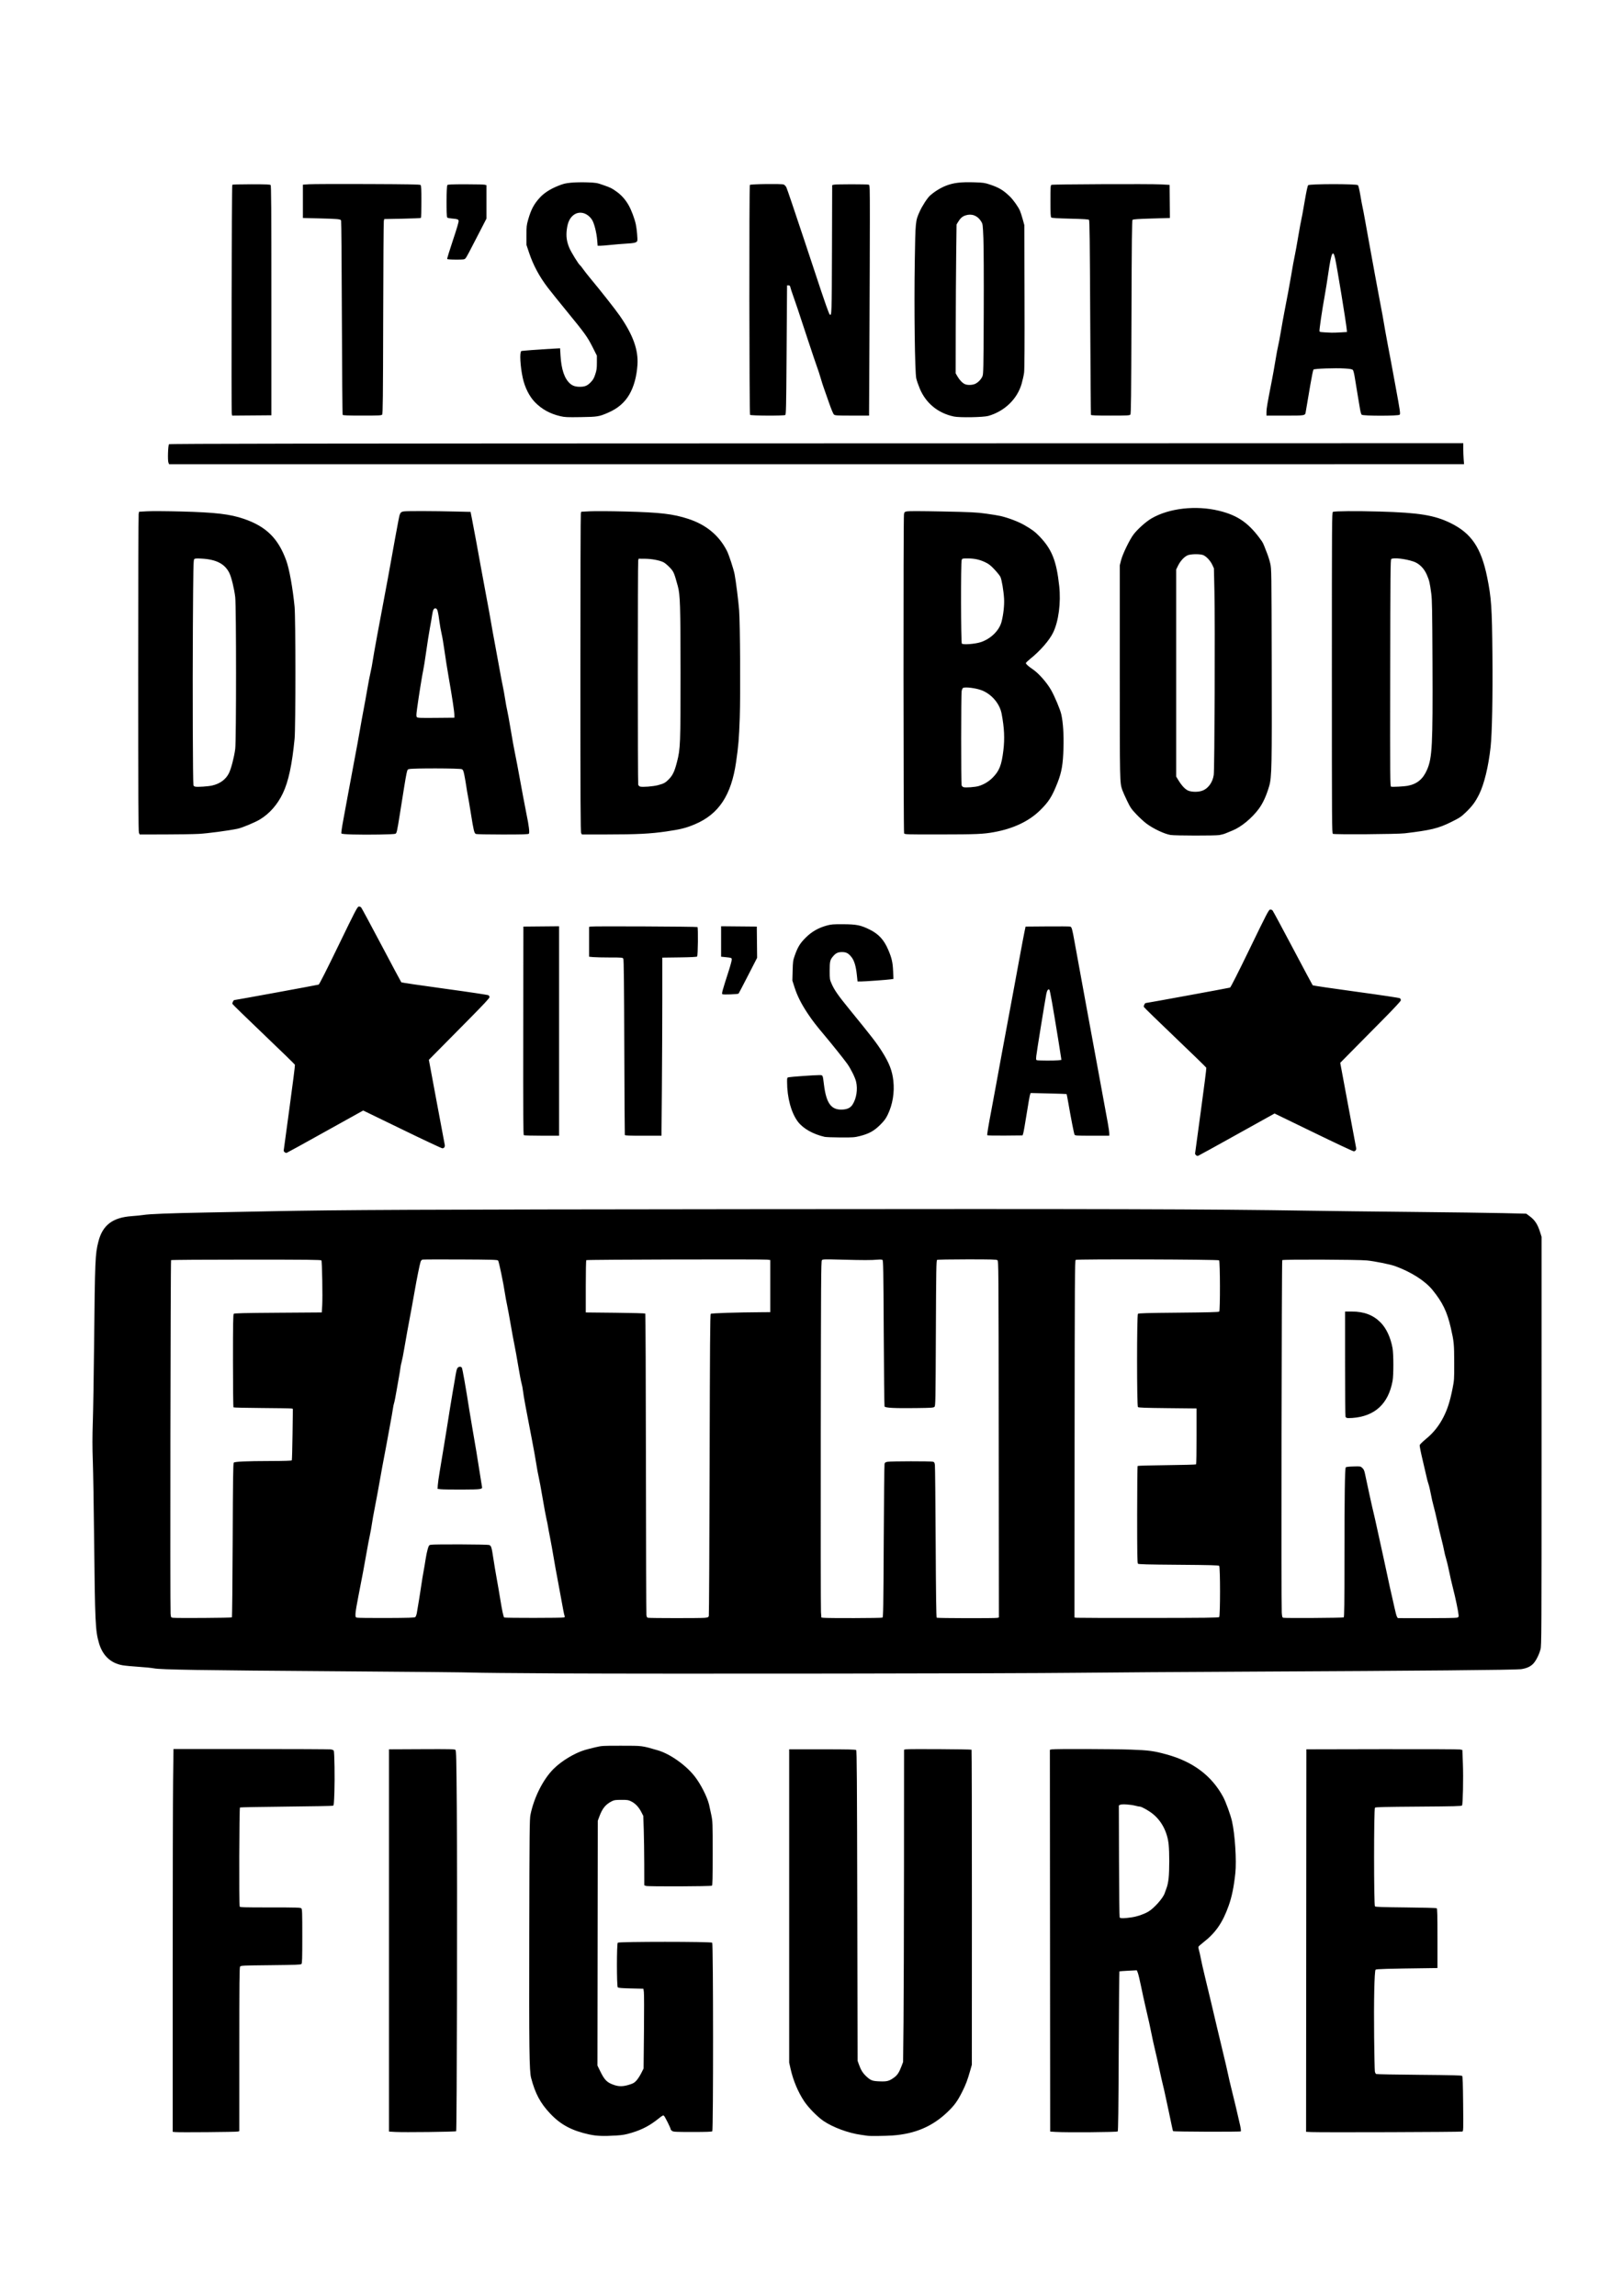 <?xml version="1.0" encoding="UTF-8" standalone="no"?>
<!-- Created with Inkscape (http://www.inkscape.org/) -->

<svg
   width="210mm"
   height="297mm"
   viewBox="0 0 210 297"
   version="1.1"
   id="svg5"
   xml:space="preserve"
   xmlns="http://www.w3.org/2000/svg"
   xmlns:svg="http://www.w3.org/2000/svg"><defs
     id="defs2" /><g
     id="layer1"><path
       style="fill:#000000;stroke-width:0.078"
       d="m 76.299,276.141 c -2.308,-0.503 -3.731,-1.259 -5.11,-2.716 -1.273,-1.345 -1.938,-2.588 -2.47,-4.619 -0.233,-0.888 -0.269,-3.751 -0.239,-18.643 0.027,-13.275 0.043,-14.841 0.157,-15.399 0.458,-2.248 1.638,-4.586 3,-5.94 1.032,-1.027 2.722,-2.045 4.05,-2.44 0.23,-0.068 0.82,-0.22 1.311,-0.336 0.878,-0.208 0.934,-0.212 3.416,-0.209 2.764,0.003 2.592,-0.019 4.697,0.591 1.568,0.454 3.61,1.893 4.761,3.354 0.775,0.984 1.618,2.634 1.871,3.661 0.053,0.213 0.18,0.803 0.284,1.311 0.185,0.908 0.188,0.991 0.188,5.022 0,3.194 -0.021,4.113 -0.097,4.162 -0.151,0.098 -8.286,0.128 -8.54,0.031 l -0.213,-0.081 -0.005,-2.7 c -0.003,-1.485 -0.032,-3.503 -0.065,-4.485 l -0.06,-1.786 -0.25,-0.492 c -0.329,-0.647 -0.781,-1.126 -1.303,-1.382 -0.384,-0.188 -0.506,-0.207 -1.296,-0.205 -0.748,0.002 -0.922,0.027 -1.217,0.177 -0.802,0.406 -1.227,0.922 -1.607,1.948 l -0.213,0.574 -0.022,15.837 -0.022,15.837 0.352,0.723 c 0.569,1.168 0.888,1.484 1.819,1.797 0.621,0.209 1.146,0.199 1.915,-0.035 0.534,-0.163 0.684,-0.248 0.951,-0.538 0.174,-0.189 0.455,-0.619 0.624,-0.955 l 0.307,-0.61 0.049,-4.733 c 0.027,-2.603 0.021,-4.925 -0.012,-5.16 l -0.061,-0.427 -1.607,-0.039 c -1.172,-0.028 -1.634,-0.066 -1.708,-0.14 -0.147,-0.147 -0.147,-5.628 0,-5.776 0.149,-0.149 12.071,-0.149 12.219,0 0.14,0.14 0.15,24.257 0.01,24.397 -0.065,0.065 -0.775,0.091 -2.542,0.091 -2.141,0 -2.476,-0.016 -2.646,-0.127 -0.107,-0.07 -0.195,-0.17 -0.195,-0.223 -0.002,-0.158 -0.74,-1.641 -0.87,-1.748 -0.103,-0.085 -0.207,-0.031 -0.692,0.358 -1.128,0.905 -2.121,1.43 -3.482,1.84 -0.794,0.239 -1.154,0.303 -1.98,0.354 -1.673,0.103 -2.554,0.071 -3.455,-0.125 z m 35.944,0.154 c -0.064,-0.013 -0.431,-0.066 -0.815,-0.117 -1.624,-0.219 -3.642,-0.961 -4.859,-1.787 -0.806,-0.546 -1.965,-1.727 -2.528,-2.575 -0.787,-1.186 -1.417,-2.692 -1.748,-4.175 l -0.182,-0.815 v -20.262 -20.262 h 4.285 c 3.413,0 4.306,0.021 4.386,0.101 0.082,0.082 0.108,3.847 0.141,20.146 l 0.04,20.045 0.179,0.502 c 0.247,0.692 0.496,1.091 0.933,1.5 0.594,0.556 0.784,0.627 1.766,0.662 0.956,0.034 1.222,-0.04 1.872,-0.519 0.4,-0.295 0.631,-0.649 0.919,-1.41 l 0.22,-0.58 0.053,-5.163 c 0.029,-2.839 0.057,-11.93 0.062,-20.2 l 0.009,-15.038 0.252,-0.046 c 0.342,-0.062 8.416,-0.013 8.481,0.051 0.028,0.028 0.048,9.211 0.044,20.405 l -0.007,20.354 -0.189,0.672 c -0.36,1.275 -0.584,1.876 -1.045,2.796 -0.619,1.235 -1.024,1.794 -1.921,2.651 -1.955,1.869 -4.211,2.827 -7.129,3.03 -0.94,0.065 -2.958,0.087 -3.222,0.034 z m -89.568,-0.477 -0.33,-0.035 7.4e-5,-20.743 c 4.6e-5,-11.409 0.023,-22.551 0.052,-24.76 l 0.051,-4.017 h 9.991 c 5.495,0 10.151,0.022 10.347,0.049 0.221,0.03 0.374,0.096 0.403,0.173 0.089,0.231 0.139,3.534 0.08,5.305 -0.05,1.525 -0.075,1.768 -0.186,1.813 -0.07,0.028 -2.787,0.079 -6.038,0.111 -3.251,0.033 -5.95,0.084 -5.997,0.113 -0.093,0.057 -0.131,12.569 -0.039,12.808 0.042,0.11 0.463,0.123 3.954,0.123 3.448,0 3.921,0.014 4.029,0.122 0.107,0.107 0.122,0.542 0.122,3.604 0,2.91 -0.018,3.501 -0.111,3.593 -0.092,0.092 -0.774,0.117 -3.972,0.151 -3.617,0.038 -3.868,0.049 -3.965,0.182 -0.085,0.116 -0.103,2.042 -0.103,10.714 v 10.573 l -0.175,0.054 c -0.195,0.06 -7.594,0.122 -8.113,0.067 z m 28.433,-0.017 -0.776,-0.048 v -24.726 -24.726 l 4.244,-0.02 c 3.633,-0.017 4.26,-0.004 4.357,0.093 0.097,0.097 0.122,1.184 0.171,7.473 0.077,9.667 0.013,41.77 -0.083,41.861 -0.087,0.082 -6.803,0.161 -7.913,0.093 z m 85.512,4e-5 -0.738,-0.048 -0.019,-24.697 -0.019,-24.697 0.243,-0.049 c 0.374,-0.075 7.926,-0.053 10.238,0.029 2.315,0.083 2.956,0.169 4.619,0.624 3.42,0.935 5.844,2.758 7.325,5.509 0.338,0.628 0.941,2.285 1.133,3.112 0.39,1.685 0.612,5.124 0.436,6.754 -0.193,1.787 -0.444,3.013 -0.858,4.185 -0.772,2.188 -1.691,3.521 -3.275,4.749 -0.327,0.254 -0.614,0.51 -0.637,0.57 -0.023,0.06 0.006,0.259 0.063,0.442 0.058,0.183 0.163,0.647 0.233,1.032 0.071,0.384 0.316,1.467 0.544,2.407 0.482,1.981 1.053,4.378 1.515,6.366 0.179,0.769 0.547,2.306 0.817,3.416 0.27,1.11 0.567,2.385 0.658,2.834 0.092,0.448 0.265,1.199 0.386,1.669 0.268,1.046 0.954,3.929 1.171,4.922 0.09,0.413 0.13,0.76 0.092,0.798 -0.079,0.079 -8.673,0.05 -8.753,-0.029 -0.03,-0.03 -0.099,-0.292 -0.154,-0.582 -0.055,-0.29 -0.245,-1.192 -0.422,-2.003 -0.177,-0.811 -0.39,-1.799 -0.473,-2.196 -0.083,-0.396 -0.22,-0.993 -0.305,-1.326 -0.085,-0.333 -0.275,-1.179 -0.422,-1.88 -0.147,-0.701 -0.394,-1.799 -0.549,-2.439 -0.155,-0.64 -0.366,-1.601 -0.47,-2.135 -0.184,-0.946 -0.334,-1.622 -0.818,-3.688 -0.13,-0.555 -0.373,-1.675 -0.54,-2.488 -0.167,-0.813 -0.359,-1.612 -0.428,-1.776 l -0.124,-0.297 -1.101,0.056 c -0.606,0.031 -1.122,0.069 -1.148,0.085 -0.025,0.015 -0.065,4.661 -0.089,10.324 -0.031,7.538 -0.066,10.32 -0.13,10.384 -0.098,0.098 -6.667,0.148 -8.002,0.062 z m 9.792,-27.76 c 0.743,-0.112 1.512,-0.371 2.136,-0.72 0.747,-0.418 1.972,-1.794 2.158,-2.427 0.032,-0.107 0.139,-0.404 0.239,-0.661 0.109,-0.279 0.216,-0.791 0.265,-1.27 0.105,-1.026 0.106,-3.334 0.002,-4.353 -0.163,-1.593 -0.902,-3.025 -2.033,-3.94 -0.531,-0.43 -1.463,-0.956 -1.693,-0.956 -0.08,0 -0.342,-0.051 -0.584,-0.114 -0.639,-0.166 -1.753,-0.238 -1.963,-0.125 l -0.171,0.091 0.021,7.197 c 0.011,3.958 0.049,7.241 0.084,7.294 0.083,0.128 0.616,0.123 1.539,-0.017 z m 23.26,27.775 -0.679,-0.031 0.019,-24.742 0.019,-24.742 9.794,-0.02 c 5.387,-0.011 9.928,0.008 10.092,0.042 l 0.298,0.062 0.068,1.791 c 0.071,1.875 0.002,5.208 -0.112,5.392 -0.055,0.089 -1,0.114 -5.616,0.146 -4.409,0.031 -5.571,0.059 -5.651,0.14 -0.149,0.149 -0.149,12.614 -1e-5,12.763 0.079,0.079 0.945,0.109 3.998,0.14 2.143,0.021 3.941,0.067 3.994,0.102 0.075,0.049 0.097,0.916 0.097,3.901 v 3.838 l -0.718,0.009 c -5.895,0.077 -7.199,0.113 -7.29,0.205 -0.154,0.154 -0.238,4.145 -0.186,8.791 0.025,2.242 0.067,4.205 0.092,4.362 0.026,0.158 0.104,0.312 0.173,0.343 0.07,0.031 2.579,0.077 5.576,0.102 4.148,0.035 5.473,0.068 5.545,0.141 0.071,0.071 0.104,0.982 0.13,3.617 0.034,3.393 0.03,3.524 -0.111,3.584 -0.146,0.062 -18.254,0.122 -19.535,0.064 z M 72.378,216.481 c -5.764,-0.03 -10.777,-0.077 -11.14,-0.106 -0.363,-0.029 -8.118,-0.104 -17.234,-0.168 -18.26,-0.128 -23.173,-0.205 -24.088,-0.38 -0.322,-0.061 -1.225,-0.152 -2.009,-0.201 -0.783,-0.049 -1.701,-0.137 -2.04,-0.195 -1.537,-0.265 -2.588,-1.25 -3.06,-2.87 -0.467,-1.599 -0.516,-2.643 -0.628,-13.353 -0.045,-4.27 -0.121,-8.855 -0.169,-10.19 -0.065,-1.806 -0.065,-3.117 8.71e-4,-5.124 0.049,-1.484 0.122,-5.981 0.164,-9.995 0.114,-11.029 0.139,-11.633 0.555,-13.274 0.539,-2.132 1.835,-3.122 4.318,-3.299 0.549,-0.039 1.224,-0.107 1.498,-0.151 0.793,-0.127 3.348,-0.227 7.991,-0.314 2.37,-0.044 6.143,-0.118 8.384,-0.163 9.252,-0.186 18.409,-0.226 62.572,-0.271 44.865,-0.046 59.288,-0.007 71.771,0.195 2.476,0.04 8.485,0.112 13.353,0.159 4.868,0.047 10.203,0.118 11.858,0.157 l 3.007,0.071 0.417,0.308 c 0.699,0.516 1.052,1.054 1.382,2.106 l 0.183,0.581 V 186.438 c 0,25.019 -0.007,26.46 -0.137,26.93 -0.195,0.707 -0.572,1.456 -0.923,1.837 -0.365,0.396 -0.876,0.628 -1.607,0.732 -0.688,0.098 -13.196,0.211 -34.48,0.312 -9.073,0.043 -19.362,0.112 -22.863,0.153 -8.233,0.096 -53.513,0.15 -67.074,0.08 z m -42.374,-7.245 c 0.036,-0.036 0.082,-4.532 0.103,-9.991 0.031,-7.897 0.059,-9.947 0.138,-10.026 0.14,-0.14 1.583,-0.205 4.768,-0.213 1.774,-0.005 2.71,-0.034 2.743,-0.087 0.027,-0.044 0.07,-1.562 0.094,-3.373 l 0.044,-3.292 -0.187,-0.041 c -0.103,-0.023 -1.817,-0.051 -3.81,-0.063 -1.993,-0.012 -3.652,-0.051 -3.688,-0.086 -0.036,-0.036 -0.065,-2.75 -0.065,-6.032 0,-4.791 0.02,-5.987 0.101,-6.068 0.08,-0.08 1.258,-0.109 5.745,-0.14 l 5.644,-0.039 0.056,-0.893 c 0.068,-1.083 -0.013,-5.689 -0.103,-5.835 -0.053,-0.086 -1.729,-0.104 -9.726,-0.104 -5.314,0 -9.691,0.029 -9.726,0.065 -0.074,0.074 -0.136,45.025 -0.063,45.753 0.047,0.469 0.054,0.482 0.295,0.514 0.458,0.062 7.57,0.015 7.635,-0.05 z m 23.726,-0.038 c 0.068,-0.057 0.158,-0.284 0.199,-0.505 0.118,-0.629 0.545,-3.288 0.631,-3.934 0.043,-0.32 0.147,-0.949 0.231,-1.397 0.084,-0.448 0.208,-1.182 0.275,-1.63 0.067,-0.448 0.191,-1.047 0.274,-1.329 0.138,-0.469 0.172,-0.518 0.395,-0.563 0.408,-0.082 7.336,-0.056 7.557,0.028 0.271,0.103 0.322,0.269 0.547,1.773 0.107,0.712 0.298,1.854 0.424,2.537 0.126,0.683 0.338,1.909 0.469,2.724 0.235,1.456 0.406,2.25 0.505,2.349 0.069,0.069 7.573,0.064 7.741,-0.006 0.112,-0.046 0.121,-0.092 0.055,-0.265 -0.044,-0.115 -0.219,-0.999 -0.388,-1.963 -0.17,-0.964 -0.412,-2.277 -0.539,-2.918 -0.127,-0.64 -0.337,-1.811 -0.468,-2.601 -0.131,-0.79 -0.339,-1.943 -0.462,-2.562 -0.124,-0.619 -0.247,-1.283 -0.275,-1.475 -0.027,-0.192 -0.117,-0.635 -0.2,-0.985 -0.082,-0.35 -0.307,-1.569 -0.499,-2.71 -0.192,-1.141 -0.418,-2.357 -0.501,-2.702 -0.083,-0.345 -0.226,-1.117 -0.317,-1.715 -0.091,-0.598 -0.335,-1.96 -0.542,-3.028 -0.836,-4.306 -1.086,-5.662 -1.161,-6.309 -0.043,-0.373 -0.133,-0.852 -0.199,-1.066 -0.067,-0.213 -0.257,-1.209 -0.423,-2.213 -0.166,-1.003 -0.389,-2.244 -0.497,-2.756 -0.107,-0.512 -0.32,-1.665 -0.472,-2.562 -0.152,-0.897 -0.362,-2.032 -0.466,-2.523 -0.104,-0.491 -0.228,-1.155 -0.274,-1.475 -0.192,-1.322 -0.796,-4.238 -0.901,-4.347 -0.096,-0.101 -0.761,-0.12 -4.864,-0.139 -2.614,-0.013 -4.828,-0.004 -4.921,0.019 -0.103,0.026 -0.201,0.14 -0.251,0.294 -0.11,0.335 -0.507,2.304 -0.747,3.707 -0.106,0.619 -0.279,1.58 -0.383,2.135 -0.478,2.533 -0.756,4.064 -0.974,5.357 -0.129,0.769 -0.284,1.555 -0.344,1.747 -0.06,0.192 -0.131,0.541 -0.158,0.776 -0.027,0.235 -0.098,0.689 -0.159,1.009 -0.061,0.32 -0.214,1.196 -0.342,1.947 -0.127,0.75 -0.27,1.465 -0.316,1.588 -0.047,0.123 -0.115,0.452 -0.152,0.732 -0.037,0.279 -0.212,1.277 -0.389,2.216 -0.177,0.939 -0.389,2.092 -0.47,2.562 -0.081,0.47 -0.22,1.203 -0.308,1.63 -0.088,0.427 -0.315,1.667 -0.505,2.756 -0.19,1.089 -0.483,2.678 -0.652,3.532 -0.169,0.854 -0.347,1.85 -0.396,2.213 -0.049,0.363 -0.172,1.044 -0.273,1.514 -0.101,0.47 -0.239,1.186 -0.307,1.591 -0.245,1.451 -0.828,4.572 -1.176,6.288 -0.195,0.961 -0.359,1.954 -0.366,2.207 -0.012,0.429 6.96e-4,0.465 0.182,0.518 0.107,0.032 1.822,0.051 3.812,0.044 2.876,-0.011 3.643,-0.035 3.741,-0.116 z m 3.315,-16.539 -0.427,-0.049 0.026,-0.466 c 0.014,-0.256 0.127,-1.06 0.25,-1.786 0.123,-0.726 0.349,-2.088 0.502,-3.028 0.153,-0.939 0.366,-2.249 0.474,-2.911 0.108,-0.662 0.261,-1.623 0.339,-2.135 0.078,-0.512 0.232,-1.438 0.341,-2.057 0.109,-0.619 0.236,-1.353 0.281,-1.63 0.195,-1.194 0.25,-1.446 0.356,-1.611 0.125,-0.195 0.429,-0.233 0.564,-0.071 0.081,0.097 0.521,2.579 0.973,5.486 0.11,0.705 0.285,1.753 0.39,2.329 0.267,1.468 0.8,4.695 1.02,6.172 0.102,0.683 0.203,1.317 0.225,1.408 0.086,0.356 -0.053,0.377 -2.551,0.388 -1.285,0.006 -2.529,-0.012 -2.763,-0.039 z m 34.141,16.631 c 0.424,-0.044 0.477,-0.07 0.528,-0.252 0.031,-0.112 0.077,-8.926 0.103,-19.588 0.037,-15.394 0.066,-19.405 0.144,-19.482 0.091,-0.091 3.278,-0.192 6.754,-0.215 l 0.951,-0.006 v -3.371 -3.371 l -0.408,-0.048 c -0.615,-0.073 -23.325,-0.012 -23.4,0.063 -0.036,0.036 -0.065,1.573 -0.065,3.416 v 3.351 l 3.817,0.039 c 2.099,0.021 3.846,0.068 3.882,0.103 0.036,0.036 0.073,8.752 0.084,19.369 0.011,10.618 0.039,19.451 0.062,19.63 0.034,0.255 0.08,0.332 0.214,0.358 0.279,0.054 6.822,0.059 7.334,0.005 z m 22.996,-0.027 c 0.102,-0.065 0.122,-1.282 0.164,-9.878 0.026,-5.392 0.073,-9.898 0.105,-10.014 0.048,-0.177 0.114,-0.219 0.419,-0.269 0.466,-0.076 5.576,-0.083 5.843,-0.007 0.171,0.048 0.211,0.115 0.253,0.422 0.028,0.201 0.072,4.716 0.1,10.035 0.035,6.738 0.075,9.687 0.133,9.725 0.105,0.068 7.582,0.084 7.85,0.017 l 0.197,-0.05 -0.021,-23.054 c -0.02,-22.719 -0.023,-23.056 -0.171,-23.165 -0.125,-0.092 -0.786,-0.11 -3.92,-0.109 -2.239,7.7e-4 -3.817,0.031 -3.886,0.075 -0.102,0.065 -0.121,1.231 -0.157,9.469 -0.038,8.837 -0.048,9.403 -0.177,9.532 -0.123,0.123 -0.365,0.14 -2.395,0.165 -2.791,0.035 -3.99,-0.026 -4.069,-0.21 -0.03,-0.071 -0.077,-4.348 -0.103,-9.506 -0.041,-8.214 -0.062,-9.387 -0.164,-9.454 -0.066,-0.044 -0.334,-0.057 -0.621,-0.031 -0.794,0.072 -1.865,0.073 -4.58,8.6e-4 -2.386,-0.063 -2.529,-0.059 -2.64,0.074 -0.103,0.124 -0.119,2.761 -0.142,22.467 -0.014,12.28 -0.003,22.648 0.026,23.041 l 0.052,0.714 0.245,0.031 c 0.545,0.068 7.548,0.05 7.659,-0.02 z m 43.567,-0.064 c 0.148,-0.148 0.148,-6.482 0,-6.63 -0.08,-0.08 -1.171,-0.109 -5.256,-0.14 -4.086,-0.031 -5.176,-0.06 -5.256,-0.14 -0.081,-0.081 -0.101,-1.327 -0.101,-6.34 0,-3.431 0.029,-6.268 0.065,-6.304 0.035,-0.036 1.736,-0.082 3.778,-0.103 2.042,-0.021 3.743,-0.068 3.778,-0.103 0.036,-0.036 0.065,-1.677 0.065,-3.649 v -3.584 l -3.742,-0.039 c -2.925,-0.03 -3.764,-0.061 -3.843,-0.14 -0.149,-0.149 -0.149,-11.915 4e-5,-12.064 0.08,-0.08 1.178,-0.111 5.263,-0.148 3.86,-0.035 5.186,-0.07 5.256,-0.14 0.133,-0.133 0.117,-6.498 -0.017,-6.631 -0.119,-0.119 -18.38,-0.176 -18.561,-0.057 -0.103,0.067 -0.119,2.743 -0.137,23.17 l -0.02,23.094 0.292,0.033 c 0.161,0.018 4.351,0.029 9.313,0.024 7.29,-0.006 9.04,-0.028 9.122,-0.109 z m 16.113,0.038 c 0.077,-0.05 0.097,-1.688 0.097,-7.763 0,-7.813 0.052,-11.453 0.164,-11.636 0.044,-0.071 0.335,-0.109 0.989,-0.127 0.925,-0.026 0.927,-0.025 1.161,0.194 0.186,0.174 0.26,0.341 0.354,0.802 0.27,1.32 0.984,4.571 1.092,4.968 0.063,0.235 0.345,1.492 0.626,2.795 0.281,1.302 0.595,2.735 0.698,3.183 0.103,0.448 0.332,1.514 0.51,2.368 0.177,0.854 0.405,1.885 0.505,2.29 0.1,0.406 0.273,1.174 0.385,1.708 0.112,0.534 0.253,1.047 0.313,1.141 l 0.11,0.17 3.708,0.005 c 2.039,0.003 3.813,-0.025 3.941,-0.061 0.206,-0.059 0.231,-0.096 0.213,-0.33 -0.035,-0.458 -0.404,-2.238 -0.717,-3.447 -0.165,-0.64 -0.394,-1.636 -0.508,-2.213 -0.114,-0.576 -0.289,-1.31 -0.389,-1.63 -0.1,-0.32 -0.22,-0.809 -0.268,-1.087 -0.048,-0.278 -0.188,-0.889 -0.312,-1.359 -0.124,-0.47 -0.368,-1.5 -0.541,-2.29 -0.174,-0.79 -0.401,-1.733 -0.504,-2.096 -0.104,-0.363 -0.263,-1.062 -0.354,-1.553 -0.091,-0.491 -0.23,-1.077 -0.309,-1.303 -0.079,-0.226 -0.184,-0.61 -0.232,-0.854 -0.049,-0.244 -0.281,-1.243 -0.516,-2.219 -0.235,-0.976 -0.408,-1.85 -0.385,-1.941 0.023,-0.091 0.385,-0.448 0.805,-0.792 0.971,-0.798 1.686,-1.691 2.268,-2.83 0.524,-1.027 0.847,-2.038 1.172,-3.667 0.221,-1.107 0.228,-1.218 0.223,-3.299 -0.005,-2.533 -0.032,-2.805 -0.452,-4.632 -0.47,-2.042 -1.065,-3.269 -2.359,-4.856 -0.964,-1.182 -2.746,-2.319 -4.831,-3.081 -0.62,-0.227 -2.663,-0.64 -3.649,-0.737 -1.152,-0.114 -10.849,-0.149 -10.959,-0.039 -0.077,0.077 -0.14,44.67 -0.064,45.598 0.046,0.569 0.069,0.639 0.22,0.67 0.304,0.062 7.696,0.015 7.795,-0.049 z m 0.408,-25.806 c -0.064,-0.025 -0.142,-0.084 -0.173,-0.13 -0.031,-0.047 -0.058,-3.133 -0.058,-6.859 l -9.2e-4,-6.773 h 0.88 c 1.566,0 2.753,0.448 3.7,1.397 0.752,0.753 1.313,1.952 1.563,3.339 0.137,0.762 0.141,3.496 0.006,4.231 -0.546,2.98 -2.3,4.593 -5.217,4.8 -0.32,0.023 -0.635,0.021 -0.699,-0.004 z m -19.516,-33.989 c -0.069,-0.069 -0.126,-0.148 -0.128,-0.177 -0.002,-0.029 0.336,-2.519 0.75,-5.534 0.414,-3.015 0.733,-5.534 0.708,-5.6 -0.025,-0.065 -1.843,-1.834 -4.041,-3.931 -2.197,-2.097 -4.018,-3.87 -4.045,-3.941 -0.045,-0.118 0.133,-0.495 0.234,-0.495 0.138,0 10.808,-1.956 10.922,-2.002 0.087,-0.035 1.04,-1.917 2.565,-5.063 2.193,-4.526 2.444,-5.009 2.621,-5.03 0.115,-0.014 0.246,0.035 0.317,0.116 0.067,0.077 1.248,2.271 2.625,4.875 1.377,2.605 2.533,4.767 2.568,4.805 0.035,0.038 2.565,0.411 5.621,0.827 3.145,0.428 5.606,0.798 5.671,0.852 0.063,0.052 0.114,0.167 0.114,0.255 0,0.105 -0.798,0.967 -2.347,2.533 -1.291,1.305 -3.056,3.091 -3.922,3.967 l -1.575,1.594 1.012,5.432 c 0.557,2.987 1.027,5.498 1.046,5.58 0.051,0.225 -0.097,0.434 -0.307,0.434 -0.104,0 -2.447,-1.1 -5.208,-2.445 -2.761,-1.345 -5.028,-2.445 -5.039,-2.445 -0.01,0 -2.207,1.22 -4.88,2.712 -2.674,1.491 -4.928,2.733 -5.009,2.759 -0.087,0.028 -0.199,-0.005 -0.273,-0.078 z M 36.831,149.055 c -0.069,-0.069 -0.126,-0.148 -0.128,-0.177 -0.002,-0.029 0.336,-2.519 0.75,-5.534 0.414,-3.015 0.733,-5.534 0.708,-5.6 -0.025,-0.065 -1.843,-1.834 -4.041,-3.931 -2.197,-2.097 -4.018,-3.87 -4.045,-3.941 -0.046,-0.12 0.134,-0.495 0.237,-0.495 0.14,0 10.803,-1.955 10.919,-2.002 0.087,-0.035 1.04,-1.916 2.565,-5.063 2.193,-4.526 2.444,-5.009 2.621,-5.03 0.115,-0.014 0.245,0.035 0.317,0.116 0.067,0.077 1.248,2.271 2.625,4.875 1.377,2.605 2.532,4.767 2.568,4.805 0.035,0.038 2.565,0.41 5.622,0.827 3.13,0.427 5.608,0.8 5.672,0.853 0.063,0.052 0.114,0.166 0.114,0.254 0,0.105 -0.798,0.967 -2.347,2.533 -1.291,1.305 -3.056,3.091 -3.922,3.967 l -1.575,1.594 1.012,5.432 c 0.557,2.987 1.027,5.498 1.046,5.58 0.051,0.226 -0.097,0.434 -0.308,0.434 -0.104,0 -2.448,-1.1 -5.209,-2.445 -2.761,-1.345 -5.028,-2.445 -5.038,-2.445 -0.01,0 -2.206,1.22 -4.88,2.712 -2.674,1.491 -4.928,2.733 -5.009,2.759 -0.087,0.028 -0.199,-0.005 -0.273,-0.078 z m 69.861,-1.986 c -1.492,-0.343 -2.788,-1.077 -3.451,-1.957 -0.867,-1.15 -1.401,-3.117 -1.401,-5.167 0,-0.527 0.005,-0.541 0.213,-0.586 0.293,-0.062 3.284,-0.276 3.876,-0.277 0.567,-7.8e-4 0.516,-0.092 0.683,1.242 0.292,2.335 0.899,3.219 2.214,3.221 0.741,9.2e-4 1.2,-0.199 1.486,-0.649 0.506,-0.796 0.688,-1.97 0.459,-2.96 -0.125,-0.54 -0.686,-1.673 -1.154,-2.329 -0.396,-0.554 -1.962,-2.514 -2.885,-3.61 -1.152,-1.367 -1.591,-1.937 -2.215,-2.87 -0.826,-1.237 -1.352,-2.279 -1.706,-3.379 l -0.287,-0.893 0.034,-1.281 c 0.032,-1.186 0.052,-1.331 0.273,-1.958 0.388,-1.099 0.686,-1.587 1.415,-2.314 0.771,-0.77 1.64,-1.27 2.721,-1.565 0.585,-0.16 0.818,-0.179 2.132,-0.172 1.722,0.008 2.261,0.116 3.419,0.686 1.161,0.571 1.855,1.325 2.405,2.61 0.456,1.064 0.587,1.636 0.636,2.761 l 0.044,1.018 -0.341,0.05 c -0.496,0.072 -3.373,0.281 -3.875,0.282 h -0.43 l -0.094,-0.882 c -0.114,-1.078 -0.328,-1.799 -0.664,-2.239 -0.395,-0.517 -0.694,-0.683 -1.233,-0.683 -0.537,0 -0.799,0.118 -1.147,0.514 -0.417,0.475 -0.468,0.683 -0.467,1.909 9.2e-4,1.082 0.007,1.123 0.256,1.691 0.352,0.805 0.845,1.508 2.344,3.347 2.933,3.597 3.492,4.324 4.215,5.477 0.896,1.429 1.277,2.422 1.42,3.698 0.17,1.521 -0.089,3.09 -0.726,4.402 -0.259,0.533 -0.449,0.788 -0.984,1.32 -0.783,0.779 -1.444,1.144 -2.607,1.439 -0.698,0.177 -0.885,0.191 -2.511,0.184 -0.966,-0.005 -1.896,-0.04 -2.067,-0.079 z m -38.913,-0.21 c -0.077,-0.049 -0.093,-2.806 -0.078,-13.526 l 0.02,-13.465 2.31,-0.021 2.31,-0.021 v 13.548 13.548 l -2.232,-9.2e-4 c -1.228,-7.8e-4 -2.276,-0.029 -2.329,-0.063 z m 13.066,-0.033 c -0.017,-0.053 -0.047,-5.167 -0.068,-11.364 -0.027,-8.172 -0.062,-11.312 -0.125,-11.431 -0.085,-0.159 -0.138,-0.164 -1.735,-0.165 -0.906,0 -1.883,-0.023 -2.171,-0.05 l -0.524,-0.05 v -1.928 -1.928 l 0.175,-0.043 c 0.273,-0.067 13.779,-0.006 13.847,0.062 0.102,0.102 0.062,3.703 -0.042,3.807 -0.063,0.063 -0.76,0.099 -2.3,0.119 l -2.209,0.029 v 5.452 c 0,2.998 -0.023,8.182 -0.052,11.52 l -0.052,6.068 h -2.357 c -1.818,0 -2.364,-0.022 -2.388,-0.097 z m 46.897,0.037 c -0.044,-0.071 0.146,-1.23 0.54,-3.279 0.152,-0.79 0.43,-2.292 0.618,-3.338 0.188,-1.046 0.514,-2.828 0.725,-3.959 0.623,-3.35 1.245,-6.697 1.523,-8.19 0.143,-0.769 0.488,-2.638 0.766,-4.153 0.278,-1.516 0.569,-3.053 0.646,-3.416 l 0.14,-0.66 2.794,-0.022 c 1.537,-0.012 2.872,-0.003 2.966,0.02 0.213,0.052 0.266,0.238 0.606,2.135 0.142,0.791 0.49,2.695 0.773,4.232 0.284,1.537 0.671,3.651 0.86,4.697 0.189,1.046 0.502,2.74 0.694,3.765 0.193,1.025 0.505,2.72 0.694,3.768 0.189,1.048 0.449,2.463 0.577,3.144 0.643,3.411 0.864,4.684 0.864,4.985 v 0.33 h -2.21 c -2.037,0 -2.216,-0.011 -2.284,-0.138 -0.074,-0.138 -0.465,-2.136 -0.814,-4.155 -0.102,-0.589 -0.198,-1.082 -0.214,-1.096 -0.016,-0.014 -1.068,-0.049 -2.339,-0.079 l -2.31,-0.054 -0.081,0.214 c -0.045,0.117 -0.24,1.228 -0.435,2.469 -0.195,1.24 -0.394,2.378 -0.443,2.528 l -0.089,0.272 -2.265,0.021 c -1.246,0.011 -2.282,-0.007 -2.303,-0.041 z m 9.176,-9.696 0.415,-0.05 -0.049,-0.357 c -0.027,-0.196 -0.19,-1.23 -0.363,-2.298 -0.709,-4.379 -1.058,-6.339 -1.144,-6.424 -0.146,-0.146 -0.31,0.087 -0.399,0.565 -0.241,1.301 -1.251,7.549 -1.292,7.996 -0.048,0.512 -0.043,0.529 0.136,0.563 0.296,0.056 2.242,0.06 2.696,0.005 z m -43.449,-8.551 c -0.111,-0.076 -0.029,-0.379 0.839,-3.077 0.219,-0.681 0.388,-1.327 0.375,-1.436 -0.022,-0.19 -0.053,-0.202 -0.702,-0.269 l -0.679,-0.07 v -1.969 -1.969 l 2.31,0.021 2.31,0.021 0.021,2.02 0.021,2.02 -1.175,2.289 c -0.646,1.259 -1.197,2.312 -1.224,2.341 -0.08,0.086 -1.98,0.157 -2.094,0.079 z m 57.993,-20.597 c -0.795,-0.132 -2.22,-0.803 -3.108,-1.463 -0.326,-0.242 -0.921,-0.787 -1.321,-1.211 -0.657,-0.696 -0.775,-0.868 -1.214,-1.78 -0.267,-0.555 -0.542,-1.176 -0.611,-1.38 -0.321,-0.949 -0.32,-0.929 -0.32,-15.273 v -13.78 l 0.172,-0.676 c 0.203,-0.795 1.118,-2.679 1.616,-3.326 0.53,-0.688 1.586,-1.633 2.292,-2.05 2.263,-1.336 5.763,-1.736 8.768,-1.002 2.485,0.607 3.922,1.633 5.55,3.961 0.085,0.121 0.212,0.378 0.282,0.57 0.07,0.192 0.241,0.629 0.379,0.97 0.138,0.342 0.323,0.935 0.411,1.32 0.157,0.686 0.16,0.922 0.189,12.906 0.033,13.401 0.005,14.751 -0.328,15.89 -0.366,1.252 -0.803,2.209 -1.341,2.938 -0.893,1.209 -2.281,2.354 -3.4,2.805 -0.297,0.12 -0.696,0.285 -0.889,0.367 -0.192,0.082 -0.559,0.183 -0.815,0.224 -0.575,0.092 -5.746,0.083 -6.313,-0.011 z m 3.997,-5.696 c 0.814,-0.242 1.437,-1.055 1.587,-2.071 0.109,-0.742 0.18,-19.553 0.089,-23.704 l -0.067,-3.028 -0.202,-0.438 c -0.267,-0.579 -0.861,-1.189 -1.266,-1.3 -0.51,-0.139 -1.58,-0.105 -1.949,0.062 -0.44,0.2 -0.925,0.728 -1.219,1.327 l -0.248,0.505 V 87.068 100.46 l 0.293,0.479 c 0.47,0.769 0.947,1.25 1.364,1.379 0.478,0.147 1.134,0.15 1.617,0.006 z M 45.689,107.956 c -1.057,-0.032 -1.475,-0.07 -1.519,-0.142 -0.033,-0.054 0.073,-0.805 0.236,-1.669 0.163,-0.864 0.438,-2.356 0.611,-3.317 0.173,-0.961 0.538,-2.921 0.812,-4.356 0.274,-1.435 0.604,-3.235 0.733,-3.998 0.129,-0.764 0.34,-1.93 0.468,-2.592 0.128,-0.662 0.354,-1.906 0.501,-2.765 0.147,-0.859 0.337,-1.837 0.421,-2.174 0.084,-0.337 0.211,-1.014 0.282,-1.505 0.113,-0.784 0.845,-4.768 1.941,-10.558 0.19,-1.003 0.418,-2.261 0.507,-2.795 0.089,-0.534 0.284,-1.617 0.433,-2.407 0.15,-0.79 0.342,-1.82 0.427,-2.29 0.192,-1.054 0.258,-1.166 0.734,-1.231 0.428,-0.059 3.897,-0.049 6.671,0.019 l 1.941,0.047 0.177,0.893 c 0.238,1.202 0.823,4.36 1.143,6.172 0.143,0.811 0.454,2.488 0.69,3.726 0.236,1.238 0.52,2.793 0.63,3.455 0.11,0.662 0.337,1.919 0.504,2.795 0.167,0.875 0.43,2.308 0.584,3.183 0.154,0.875 0.35,1.906 0.435,2.29 0.085,0.384 0.224,1.153 0.309,1.708 0.085,0.555 0.203,1.201 0.264,1.436 0.06,0.235 0.27,1.388 0.466,2.562 0.196,1.174 0.408,2.359 0.471,2.633 0.11,0.477 0.478,2.428 1.12,5.945 0.164,0.897 0.369,1.962 0.455,2.368 0.291,1.365 0.409,2.352 0.295,2.466 -0.08,0.08 -0.801,0.101 -3.414,0.101 -2.01,0 -3.369,-0.029 -3.455,-0.075 -0.203,-0.109 -0.281,-0.431 -0.633,-2.634 -0.173,-1.082 -0.349,-2.12 -0.391,-2.307 -0.042,-0.187 -0.128,-0.699 -0.192,-1.138 -0.064,-0.439 -0.179,-1.112 -0.257,-1.497 -0.119,-0.59 -0.171,-0.713 -0.331,-0.795 -0.253,-0.128 -6.451,-0.14 -6.815,-0.014 -0.321,0.112 -0.21,-0.426 -1.223,5.932 -0.343,2.153 -0.387,2.346 -0.558,2.434 -0.175,0.09 -3.621,0.149 -5.473,0.094 z m 13.099,-15.492 c -0.005,-0.442 -0.284,-2.283 -0.742,-4.891 -0.172,-0.982 -0.413,-2.502 -0.534,-3.377 -0.121,-0.875 -0.29,-1.871 -0.375,-2.213 -0.085,-0.342 -0.212,-1.058 -0.283,-1.591 -0.171,-1.298 -0.255,-1.614 -0.447,-1.675 -0.259,-0.082 -0.394,0.148 -0.492,0.838 -0.051,0.353 -0.181,1.114 -0.291,1.69 -0.11,0.576 -0.324,1.939 -0.477,3.028 -0.153,1.089 -0.328,2.189 -0.389,2.445 -0.12,0.502 -0.59,3.443 -0.797,4.982 -0.105,0.784 -0.109,0.967 -0.025,1.069 0.09,0.108 0.388,0.121 2.479,0.102 l 2.377,-0.021 -0.004,-0.388 z M 17.977,107.738 c -0.073,-0.165 -0.094,-4.803 -0.095,-20.592 -5.41e-4,-11.208 0.026,-20.506 0.059,-20.662 l 0.06,-0.283 1.065,-0.058 c 0.586,-0.032 2.55,-0.02 4.365,0.027 4.441,0.115 6.329,0.336 8.129,0.954 2.885,0.99 4.445,2.529 5.484,5.41 0.392,1.086 0.835,3.55 1.072,5.956 0.14,1.426 0.142,15.639 0.002,17.079 -0.328,3.371 -0.796,5.544 -1.522,7.065 -0.694,1.453 -1.718,2.62 -2.956,3.37 -0.643,0.39 -2.301,1.082 -2.885,1.204 -1.202,0.252 -3.872,0.607 -5.033,0.67 -0.683,0.037 -2.684,0.068 -4.446,0.07 l -3.204,0.004 -0.094,-0.213 z m 9.473,-6.118 c 1.016,-0.229 1.776,-0.79 2.176,-1.606 0.288,-0.587 0.676,-2.086 0.81,-3.133 0.141,-1.099 0.14,-18.401 -9.16e-4,-19.632 -0.12,-1.047 -0.489,-2.571 -0.754,-3.111 -0.582,-1.19 -1.685,-1.767 -3.575,-1.871 -0.713,-0.039 -0.877,-0.027 -0.977,0.073 -0.106,0.106 -0.126,1.12 -0.172,8.766 -0.049,8.043 -0.007,20.069 0.071,20.456 0.023,0.112 0.106,0.182 0.247,0.206 0.348,0.059 1.651,-0.029 2.174,-0.147 z m 47.746,6.157 c -0.081,-0.141 -0.1,-4.117 -0.1,-20.67 0,-11.272 0.026,-20.587 0.058,-20.7 l 0.058,-0.205 1.146,-0.058 c 0.63,-0.032 2.665,-0.019 4.523,0.028 4.536,0.115 6.183,0.306 8.157,0.947 2.332,0.757 4.006,2.144 5.03,4.167 0.247,0.488 0.858,2.357 0.981,3 0.173,0.907 0.498,3.491 0.587,4.67 0.13,1.726 0.184,11.046 0.081,13.896 -0.102,2.819 -0.164,3.566 -0.476,5.732 -0.617,4.285 -2.232,6.732 -5.306,8.039 -1.152,0.49 -1.881,0.673 -3.729,0.94 -2.1,0.303 -3.718,0.383 -7.748,0.387 l -3.161,0.003 -0.1,-0.175 z m 9.939,-6.202 c 0.763,-0.2 0.974,-0.316 1.425,-0.786 0.499,-0.52 0.723,-1.002 1.042,-2.244 0.43,-1.674 0.454,-2.281 0.452,-11.476 C 88.05,78.361 88.006,76.926 87.703,75.828 87.215,74.054 87.173,73.957 86.647,73.4 86.376,73.112 86.006,72.808 85.826,72.724 85.277,72.469 84.315,72.292 83.443,72.286 l -0.814,-0.006 -0.051,0.233 c -0.068,0.313 -0.068,28.749 0,28.993 0.03,0.109 0.135,0.216 0.245,0.249 0.307,0.093 1.679,-0.014 2.312,-0.18 z m 31.846,6.227 c -0.092,-0.172 -0.108,-40.748 -0.016,-41.267 0.051,-0.291 0.077,-0.315 0.393,-0.382 0.209,-0.044 1.962,-0.038 4.579,0.015 3.777,0.077 4.393,0.107 5.638,0.278 0.769,0.105 1.624,0.245 1.902,0.311 1.025,0.243 2.303,0.732 3.066,1.172 0.997,0.575 1.366,0.85 1.948,1.453 1.612,1.671 2.207,3.167 2.562,6.429 0.234,2.158 -0.08,4.56 -0.786,6.017 -0.491,1.013 -1.669,2.366 -2.967,3.408 -0.31,0.249 -0.563,0.494 -0.563,0.545 0,0.126 0.331,0.424 0.893,0.803 0.743,0.501 1.767,1.652 2.339,2.629 0.461,0.787 1.212,2.566 1.353,3.208 0.232,1.049 0.331,2.587 0.281,4.351 -0.059,2.096 -0.232,3.111 -0.762,4.464 -0.709,1.811 -1.151,2.508 -2.291,3.616 -1.449,1.408 -3.443,2.347 -5.948,2.801 -1.397,0.253 -2.24,0.289 -7.023,0.294 -4.391,0.005 -4.522,7.8e-4 -4.6,-0.145 z m 9.651,-6.113 c 0.66,-0.194 1.304,-0.58 1.797,-1.077 0.874,-0.882 1.163,-1.611 1.396,-3.526 0.188,-1.544 0.121,-2.948 -0.228,-4.771 -0.245,-1.279 -1.275,-2.497 -2.537,-3 -0.751,-0.299 -2.195,-0.483 -2.463,-0.313 -0.058,0.037 -0.135,0.22 -0.171,0.406 -0.078,0.402 -0.081,11.897 -0.004,12.176 0.03,0.109 0.135,0.216 0.245,0.249 0.276,0.083 1.497,-0.006 1.965,-0.143 z m 0.245,-18.61 c 1.301,-0.415 2.415,-1.501 2.713,-2.644 0.244,-0.936 0.375,-2.143 0.326,-2.992 -0.06,-1.025 -0.3,-2.449 -0.474,-2.817 -0.073,-0.154 -0.413,-0.58 -0.755,-0.945 -0.495,-0.529 -0.735,-0.719 -1.178,-0.932 -0.74,-0.356 -1.411,-0.505 -2.283,-0.506 -0.702,-0.001 -0.722,0.004 -0.796,0.198 -0.121,0.319 -0.101,10.69 0.021,10.817 0.164,0.172 1.677,0.06 2.426,-0.179 z M 172.466,107.872 c -0.129,-0.079 -0.136,-1.155 -0.136,-20.838 0,-19.693 0.007,-20.757 0.136,-20.812 0.259,-0.109 3.023,-0.129 6.036,-0.045 5.082,0.142 7.091,0.467 9.17,1.481 2.71,1.323 3.977,3.196 4.754,7.027 0.539,2.661 0.622,3.871 0.678,9.937 0.051,5.48 -0.043,10.266 -0.237,12.033 -0.275,2.506 -0.836,4.814 -1.489,6.119 -0.488,0.975 -0.898,1.529 -1.707,2.304 -0.626,0.6 -0.799,0.715 -1.91,1.266 -1.647,0.818 -2.624,1.056 -5.999,1.459 -0.981,0.117 -9.119,0.176 -9.296,0.067 z m 9.648,-6.211 c 1.237,-0.229 2.006,-0.863 2.537,-2.094 0.664,-1.539 0.744,-3.127 0.699,-13.811 -0.029,-6.809 -0.053,-8.186 -0.159,-8.974 -0.187,-1.398 -0.256,-1.691 -0.564,-2.408 -0.369,-0.86 -1.002,-1.487 -1.754,-1.737 -1.065,-0.355 -2.542,-0.52 -2.858,-0.32 -0.103,0.065 -0.119,1.803 -0.136,14.743 -0.019,13.939 -0.013,14.672 0.116,14.709 0.178,0.052 1.666,-0.024 2.119,-0.108 z M 21.791,59.839 c -0.114,-0.292 -0.05,-2.242 0.078,-2.37 0.075,-0.075 17.994,-0.099 83.779,-0.116 l 83.684,-0.021 7.8e-4,0.72 c 0,0.396 0.023,1.008 0.05,1.36 l 0.05,0.64 H 105.654 21.875 l -0.083,-0.213 z m 50.732,-5.993 c -1.357,-0.317 -2.422,-0.903 -3.315,-1.823 -0.716,-0.738 -1.295,-1.89 -1.564,-3.111 -0.329,-1.497 -0.432,-3.348 -0.193,-3.495 0.071,-0.044 2.273,-0.21 4.08,-0.309 l 0.939,-0.051 0.053,0.918 c 0.104,1.811 0.513,3.014 1.241,3.654 0.323,0.283 0.705,0.408 1.253,0.408 0.65,0 0.972,-0.131 1.4,-0.57 0.32,-0.328 0.429,-0.517 0.602,-1.038 0.18,-0.544 0.211,-0.767 0.211,-1.528 v -0.891 L 76.691,44.938 C 76.016,43.594 75.691,43.14 73.383,40.323 72.356,39.069 71.235,37.677 70.893,37.228 69.779,35.77 68.991,34.299 68.442,32.651 l -0.325,-0.974 -7.7e-4,-1.242 c -7.79e-4,-1.134 0.019,-1.31 0.221,-2.018 0.375,-1.314 0.749,-2.019 1.511,-2.851 0.546,-0.596 1.323,-1.099 2.333,-1.509 0.709,-0.288 0.969,-0.352 1.719,-0.424 0.491,-0.047 1.418,-0.065 2.087,-0.041 1.143,0.042 1.246,0.06 2.058,0.345 0.998,0.351 1.086,0.395 1.722,0.846 0.642,0.456 1.153,1.032 1.577,1.776 0.351,0.617 0.778,1.757 0.928,2.479 0.125,0.602 0.241,1.893 0.189,2.101 -0.061,0.244 -0.357,0.32 -1.506,0.384 -0.491,0.028 -1.359,0.1 -1.929,0.16 -0.57,0.061 -1.185,0.11 -1.367,0.11 h -0.331 l -0.053,-0.679 c -0.08,-1.03 -0.401,-2.283 -0.694,-2.711 -0.638,-0.934 -1.697,-1.162 -2.44,-0.527 -0.447,0.382 -0.692,0.936 -0.802,1.806 -0.111,0.882 -0.019,1.561 0.324,2.383 0.227,0.544 1.207,2.137 1.383,2.245 0.048,0.03 0.227,0.253 0.397,0.496 0.17,0.243 0.556,0.739 0.858,1.101 1.429,1.717 3.295,4.087 3.875,4.919 1.733,2.489 2.439,4.45 2.302,6.395 -0.105,1.492 -0.454,2.777 -1.03,3.785 -0.6,1.052 -1.504,1.834 -2.735,2.368 -1.21,0.525 -1.385,0.554 -3.58,0.587 -1.741,0.027 -2.056,0.013 -2.611,-0.117 z m 50.898,0.037 c -2.05,-0.435 -3.609,-1.709 -4.405,-3.597 -0.189,-0.449 -0.396,-1.047 -0.46,-1.328 -0.183,-0.804 -0.29,-9.052 -0.195,-15.029 0.085,-5.335 0.085,-5.339 0.634,-6.56 0.331,-0.736 1.006,-1.775 1.35,-2.076 0.61,-0.536 1.35,-0.991 2.068,-1.273 0.959,-0.376 1.922,-0.49 3.689,-0.433 1.124,0.036 1.313,0.063 1.959,0.279 1.194,0.4 1.719,0.71 2.568,1.518 0.45,0.428 1.107,1.343 1.336,1.862 0.079,0.178 0.24,0.672 0.358,1.098 l 0.214,0.773 0.026,9.238 c 0.017,6.115 -0.002,9.445 -0.055,9.849 -0.044,0.336 -0.187,0.982 -0.317,1.436 -0.566,1.98 -2.205,3.564 -4.309,4.166 -0.636,0.182 -3.718,0.236 -4.461,0.078 z m 2.756,-4.226 c 0.388,-0.18 0.766,-0.573 0.942,-0.978 0.124,-0.286 0.137,-0.921 0.166,-8.19 0.018,-4.49 -0.002,-8.659 -0.046,-9.69 -0.076,-1.799 -0.078,-1.813 -0.3,-2.171 -0.46,-0.743 -1.217,-1.028 -2.023,-0.76 -0.409,0.136 -0.657,0.359 -0.96,0.861 l -0.187,0.311 -0.049,3.959 c -0.027,2.178 -0.053,6.509 -0.058,9.626 l -0.009,5.667 0.228,0.397 c 0.274,0.477 0.65,0.868 0.971,1.008 0.339,0.147 0.96,0.129 1.322,-0.039 z m -96.186,3.855 c -0.072,-0.396 -0.008,-29.539 0.064,-29.611 0.036,-0.036 1.143,-0.065 2.461,-0.065 1.863,0 2.419,0.022 2.497,0.101 0.082,0.082 0.101,2.874 0.101,14.944 v 14.843 l -2.539,0.02 -2.539,0.02 z m 14.347,0.154 c -0.035,-0.053 -0.081,-5.704 -0.103,-12.557 -0.022,-6.853 -0.068,-12.518 -0.102,-12.588 -0.086,-0.178 -0.402,-0.208 -2.827,-0.269 l -2.115,-0.053 v -2.155 -2.155 l 0.796,-0.053 c 0.438,-0.029 3.842,-0.041 7.565,-0.027 5.422,0.021 6.79,0.046 6.87,0.127 0.078,0.078 0.101,0.572 0.101,2.148 0,1.126 -0.026,2.073 -0.058,2.105 -0.032,0.032 -1.114,0.079 -2.403,0.104 l -2.345,0.045 -0.055,0.272 c -0.03,0.149 -0.067,5.812 -0.081,12.584 -0.022,10.293 -0.044,12.333 -0.133,12.441 -0.095,0.114 -0.374,0.128 -2.577,0.128 -1.891,0 -2.485,-0.023 -2.533,-0.097 z m 52.712,0 c -0.103,-0.159 -0.127,-29.641 -0.025,-29.744 0.115,-0.116 4.077,-0.166 4.367,-0.055 0.118,0.045 0.273,0.207 0.358,0.373 0.083,0.162 1.111,3.194 2.286,6.738 2.594,7.825 2.365,7.14 2.838,8.493 0.215,0.615 0.428,1.154 0.473,1.199 0.268,0.268 0.275,0.06 0.302,-8.415 l 0.026,-8.303 0.206,-0.058 c 0.265,-0.074 4.354,-0.076 4.534,-0.002 0.127,0.052 0.136,0.337 0.136,4.425 -2e-5,2.403 -0.023,9.112 -0.052,14.908 l -0.052,10.539 h -2.191 c -1.974,0 -2.207,-0.013 -2.351,-0.136 -0.1,-0.085 -0.351,-0.688 -0.67,-1.611 -0.28,-0.811 -0.581,-1.667 -0.668,-1.902 -0.087,-0.235 -0.26,-0.781 -0.384,-1.213 -0.124,-0.432 -0.318,-1.026 -0.429,-1.32 -0.112,-0.293 -0.671,-1.948 -1.242,-3.678 -0.571,-1.729 -1.166,-3.528 -1.321,-3.998 -0.155,-0.47 -0.414,-1.221 -0.576,-1.669 -0.161,-0.448 -0.318,-0.929 -0.348,-1.067 -0.043,-0.2 -0.093,-0.252 -0.242,-0.252 h -0.188 l -0.008,1.067 c -0.005,0.587 -0.031,4.344 -0.058,8.348 -0.044,6.351 -0.065,7.29 -0.166,7.354 -0.187,0.118 -4.479,0.098 -4.556,-0.021 z m 44.108,0 c -0.02,-0.053 -0.062,-5.729 -0.095,-12.611 -0.047,-9.917 -0.079,-12.535 -0.157,-12.612 -0.072,-0.072 -0.72,-0.113 -2.433,-0.155 -1.592,-0.039 -2.37,-0.086 -2.444,-0.148 -0.089,-0.074 -0.11,-0.469 -0.11,-2.13 0,-1.868 0.011,-2.044 0.136,-2.098 0.19,-0.082 12.773,-0.134 14.149,-0.059 l 1.126,0.062 0.021,2.142 0.021,2.142 -2.365,0.07 c -1.76,0.052 -2.391,0.096 -2.466,0.171 -0.081,0.082 -0.108,2.498 -0.14,12.584 -0.033,10.424 -0.056,12.504 -0.145,12.611 -0.095,0.114 -0.374,0.128 -2.584,0.128 -1.911,0 -2.485,-0.022 -2.513,-0.097 z M 163.868,53.296 c 0,-0.436 0.116,-1.112 0.698,-4.074 0.126,-0.64 0.335,-1.811 0.464,-2.602 0.129,-0.791 0.286,-1.634 0.349,-1.875 0.063,-0.24 0.221,-1.078 0.352,-1.862 0.131,-0.784 0.341,-1.949 0.467,-2.589 0.326,-1.662 0.675,-3.535 0.81,-4.347 0.238,-1.43 0.432,-2.499 0.543,-2.989 0.063,-0.278 0.255,-1.343 0.428,-2.368 0.173,-1.025 0.35,-1.991 0.394,-2.147 0.044,-0.156 0.236,-1.202 0.426,-2.324 0.232,-1.368 0.386,-2.08 0.467,-2.161 0.179,-0.179 6.259,-0.184 6.436,-0.005 0.069,0.07 0.196,0.601 0.317,1.32 0.111,0.662 0.234,1.326 0.273,1.475 0.039,0.149 0.193,0.953 0.341,1.786 0.148,0.833 0.413,2.3 0.589,3.261 0.175,0.961 0.494,2.707 0.708,3.882 0.214,1.174 0.507,2.746 0.652,3.493 0.258,1.331 0.351,1.847 0.657,3.649 0.083,0.491 0.238,1.329 0.343,1.863 0.105,0.534 0.285,1.477 0.399,2.096 0.114,0.619 0.374,2.034 0.579,3.144 0.603,3.267 0.651,3.598 0.543,3.729 -0.141,0.17 -4.744,0.17 -4.915,-7.91e-4 -0.063,-0.063 -0.155,-0.369 -0.204,-0.679 -0.049,-0.311 -0.172,-1.036 -0.273,-1.613 -0.101,-0.576 -0.264,-1.572 -0.363,-2.211 -0.122,-0.791 -0.221,-1.205 -0.309,-1.292 -0.098,-0.098 -0.352,-0.143 -1.049,-0.187 -1.226,-0.077 -3.918,0.018 -4.039,0.142 -0.05,0.051 -0.232,0.932 -0.405,1.957 -0.173,1.025 -0.369,2.178 -0.435,2.562 -0.066,0.384 -0.138,0.811 -0.161,0.949 -0.081,0.496 -0.033,0.488 -2.68,0.488 h -2.401 v -0.468 z m 9.582,-10.296 0.834,-0.051 -0.033,-0.357 c -0.083,-0.914 -1.265,-8.134 -1.5,-9.169 -0.279,-1.225 -0.5,-0.733 -0.89,1.981 -0.129,0.897 -0.337,2.189 -0.461,2.872 -0.333,1.825 -0.719,4.459 -0.672,4.582 0.04,0.103 0.16,0.117 1.531,0.177 0.196,0.009 0.732,-0.007 1.191,-0.036 z M 57.862,33.504 c -0.026,-0.042 0.307,-1.129 0.739,-2.416 0.519,-1.548 0.77,-2.403 0.74,-2.524 -0.051,-0.201 -0.139,-0.231 -0.894,-0.297 -0.276,-0.024 -0.538,-0.081 -0.582,-0.125 -0.128,-0.128 -0.109,-4.074 0.02,-4.203 0.078,-0.078 0.611,-0.101 2.368,-0.101 1.247,0 2.363,0.027 2.48,0.06 l 0.213,0.06 v 2.158 2.158 l -0.596,1.16 c -1.689,3.287 -1.968,3.813 -2.11,3.974 -0.146,0.165 -0.212,0.175 -1.243,0.175 -0.622,0 -1.108,-0.032 -1.135,-0.076 z"
       id="path3314" /></g></svg>
